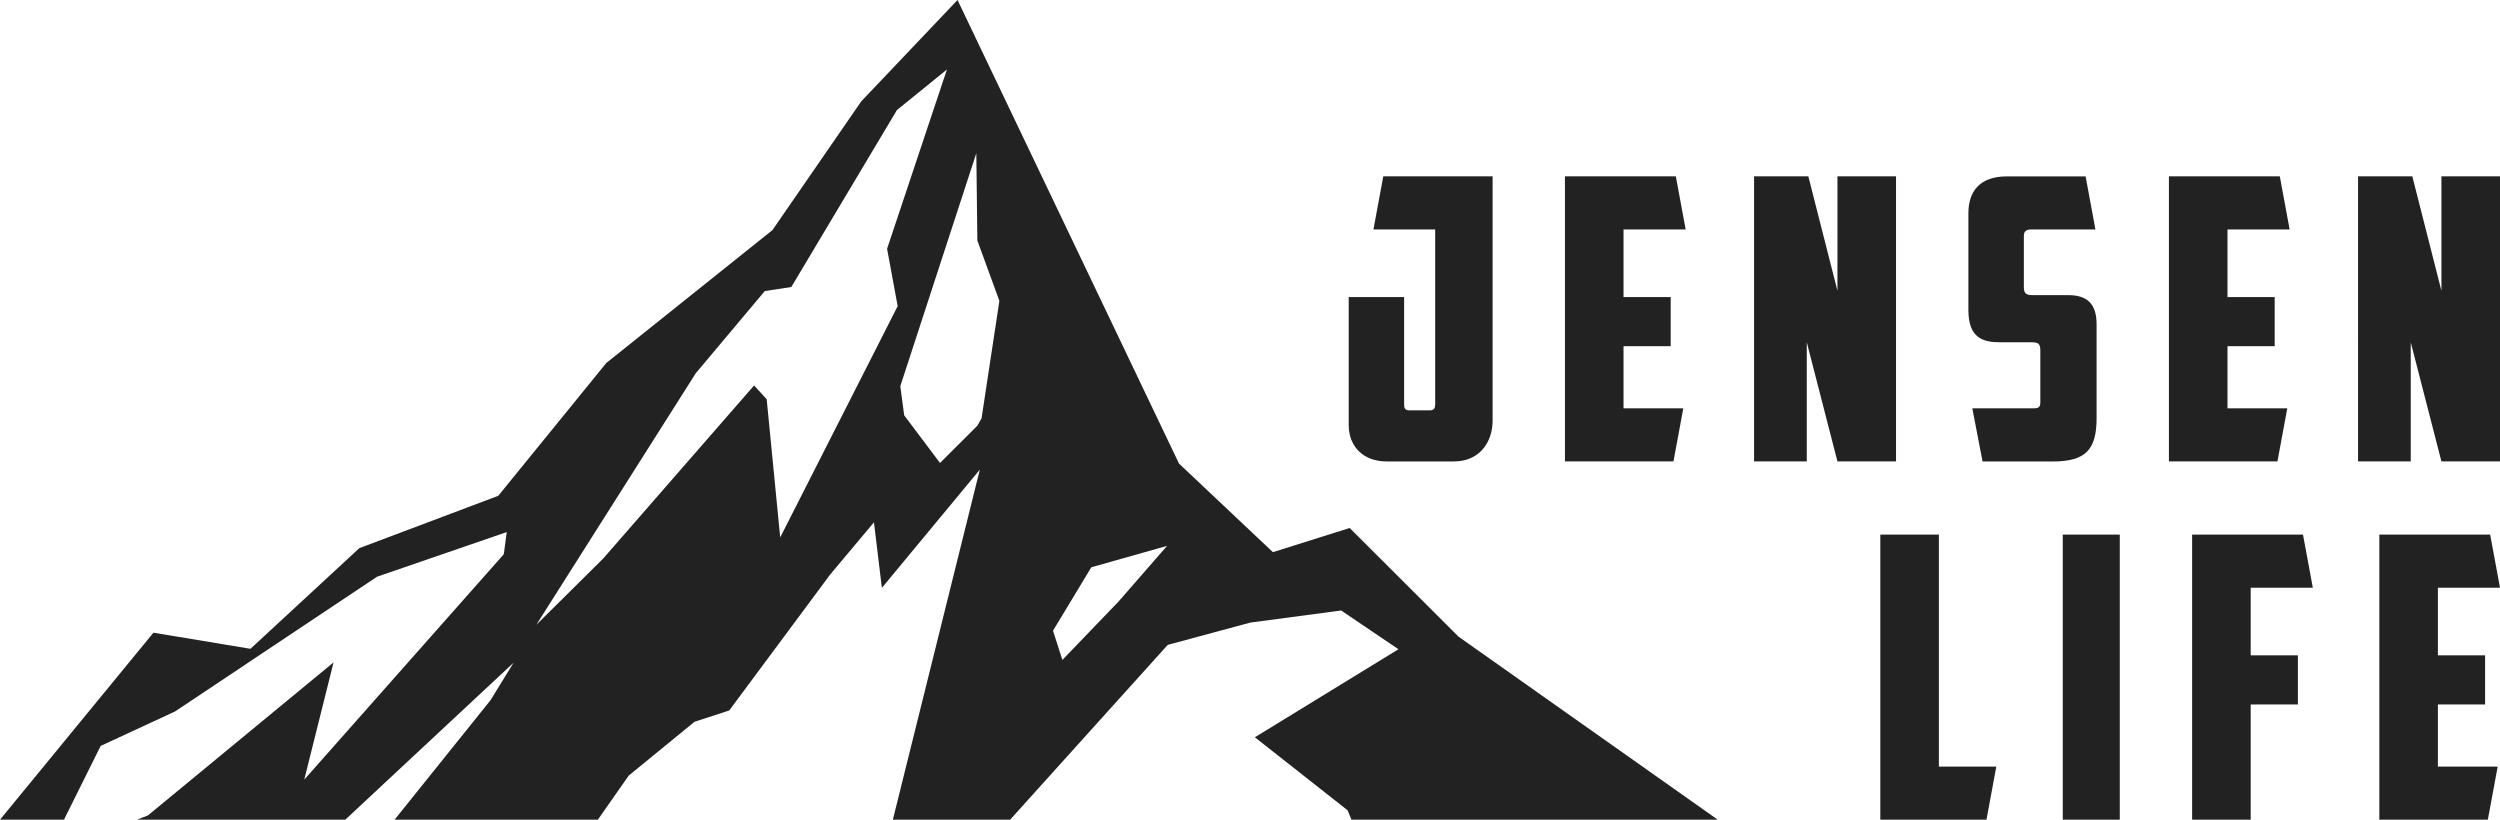 <?xml version="1.0" encoding="utf-8"?>
<!-- Generator: Adobe Illustrator 24.0.3, SVG Export Plug-In . SVG Version: 6.00 Build 0)  -->
<svg version="1.1" id="Layer_1" xmlns="http://www.w3.org/2000/svg" xmlns:xlink="http://www.w3.org/1999/xlink" x="0px" y="0px"
	 viewBox="0 0 625.23 205" style="enable-background:new 0 0 625.23 205;" xml:space="preserve">
<style type="text/css">
	.st0{fill:#222222;}
</style>
<g>
	<g>
		<path class="st0" d="M337.29,74.29h13.87v26.95c0,0.89,0.3,1.38,1.28,1.38h5.21c0.98,0,1.28-0.59,1.28-1.47V57.38h-15.44
			l2.46-13.28h27.34v61.07c0,5.6-3.44,10.23-9.64,10.23h-16.91c-5.6,0-9.44-3.54-9.44-9.15V74.29z"/>
		<path class="st0" d="M391.38,44.1h27.73l2.46,13.28h-15.54v16.91h11.8v12.29h-11.8v15.54h14.95l-2.46,13.28h-27.14V44.1z"/>
		<path class="st0" d="M438.68,44.1h13.57l7.28,28.62V44.1h14.65v71.3h-14.65l-7.67-29.8v29.8h-13.18V44.1z"/>
		<path class="st0" d="M495.82,115.4l-2.56-13.28h15.34c1.28,0,1.67-0.39,1.67-1.48V87.67c0-1.97-0.69-2.07-2.65-2.07h-7.38
			c-4.23,0-7.96-0.98-7.96-8.06V53.35c0-5.61,2.95-9.24,9.64-9.24h19.67l2.46,13.28h-16.13c-1.18,0-1.77,0.49-1.77,1.57v12.98
			c0,1.48,0.69,1.87,2.16,1.87h8.95c4.52,0,7.08,1.97,7.08,7.28v23.5c0,7.87-2.75,10.82-10.92,10.82H495.82z"/>
		<path class="st0" d="M542.43,44.1h27.73l2.46,13.28h-15.54v16.91h11.8v12.29h-11.8v15.54h14.95l-2.46,13.28h-27.14V44.1z"/>
		<path class="st0" d="M589.73,44.1h13.57l7.28,28.62V44.1h14.65v71.3h-14.65l-7.67-29.8v29.8h-13.18V44.1z"/>
	</g>
	<g>
		<path class="st0" d="M470.25,133.7h14.65v58.02h14.36L496.8,205h-26.55V133.7z"/>
		<path class="st0" d="M515.88,133.7h14.26V205h-14.26V133.7z"/>
		<path class="st0" d="M548.23,133.7h27.73l2.46,13.28h-15.54v16.91h11.8v12.29h-11.8V205h-14.65V133.7z"/>
		<path class="st0" d="M595.04,133.7h27.73l2.46,13.28H609.7v16.91h11.8v12.29h-11.8v15.54h14.95L622.19,205h-27.14V133.7z"/>
	</g>
</g>
<path class="st0" d="M25.17,186.55l18.64-8.64l50.49-33.68l32.43-11.16L126,138.6l-49.91,56.38l7.33-29.32l-46.41,38.26L34.25,205
	h52.1l42.09-39.26l-5.77,9.38L98.68,205h50.84l7.72-11.03l16.45-13.46l8.68-2.82l25.29-34.06l10.91-13l1.98,16.39l24.5-29.57
	l-21.73,87.45l-0.06,0.09h29.37l39.41-43.71l20.68-5.58l22.69-3.02l14.33,9.69l-35.91,22.02l23.18,18.25l0.99,2.35h91.58
	l-64.81-45.76l-27.23-27.18l-19.2,6.04l-23.48-22.15L239.47,0L215.4,25.34l-22.22,32.21l-41.54,33.22L124.61,124l-34.75,13.09
	l-27.22,25.17l-24.27-4.03L0,205h16L25.17,186.55z M272.93,141.87l18.94-5.35l-12.14,13.93l-14.04,14.6l-2.34-7.32L272.93,141.87z
	 M244.17,38.32l0.26,21.84l5.51,15.08l-4.46,29.38l-1.06,1.85l-9.33,9.31l-8.96-11.91l-0.97-7.3L244.17,38.32z M174.01,93.34
	l17.26-20.55l6.63-1.01l26.41-44.25l12.51-10.15l-14.97,44.84l2.65,14.34l-29.38,57.84l-3.38-34.56l-3.15-3.44l-37.78,43.33
	l-16.68,16.52L174.01,93.34z"/>
</svg>
